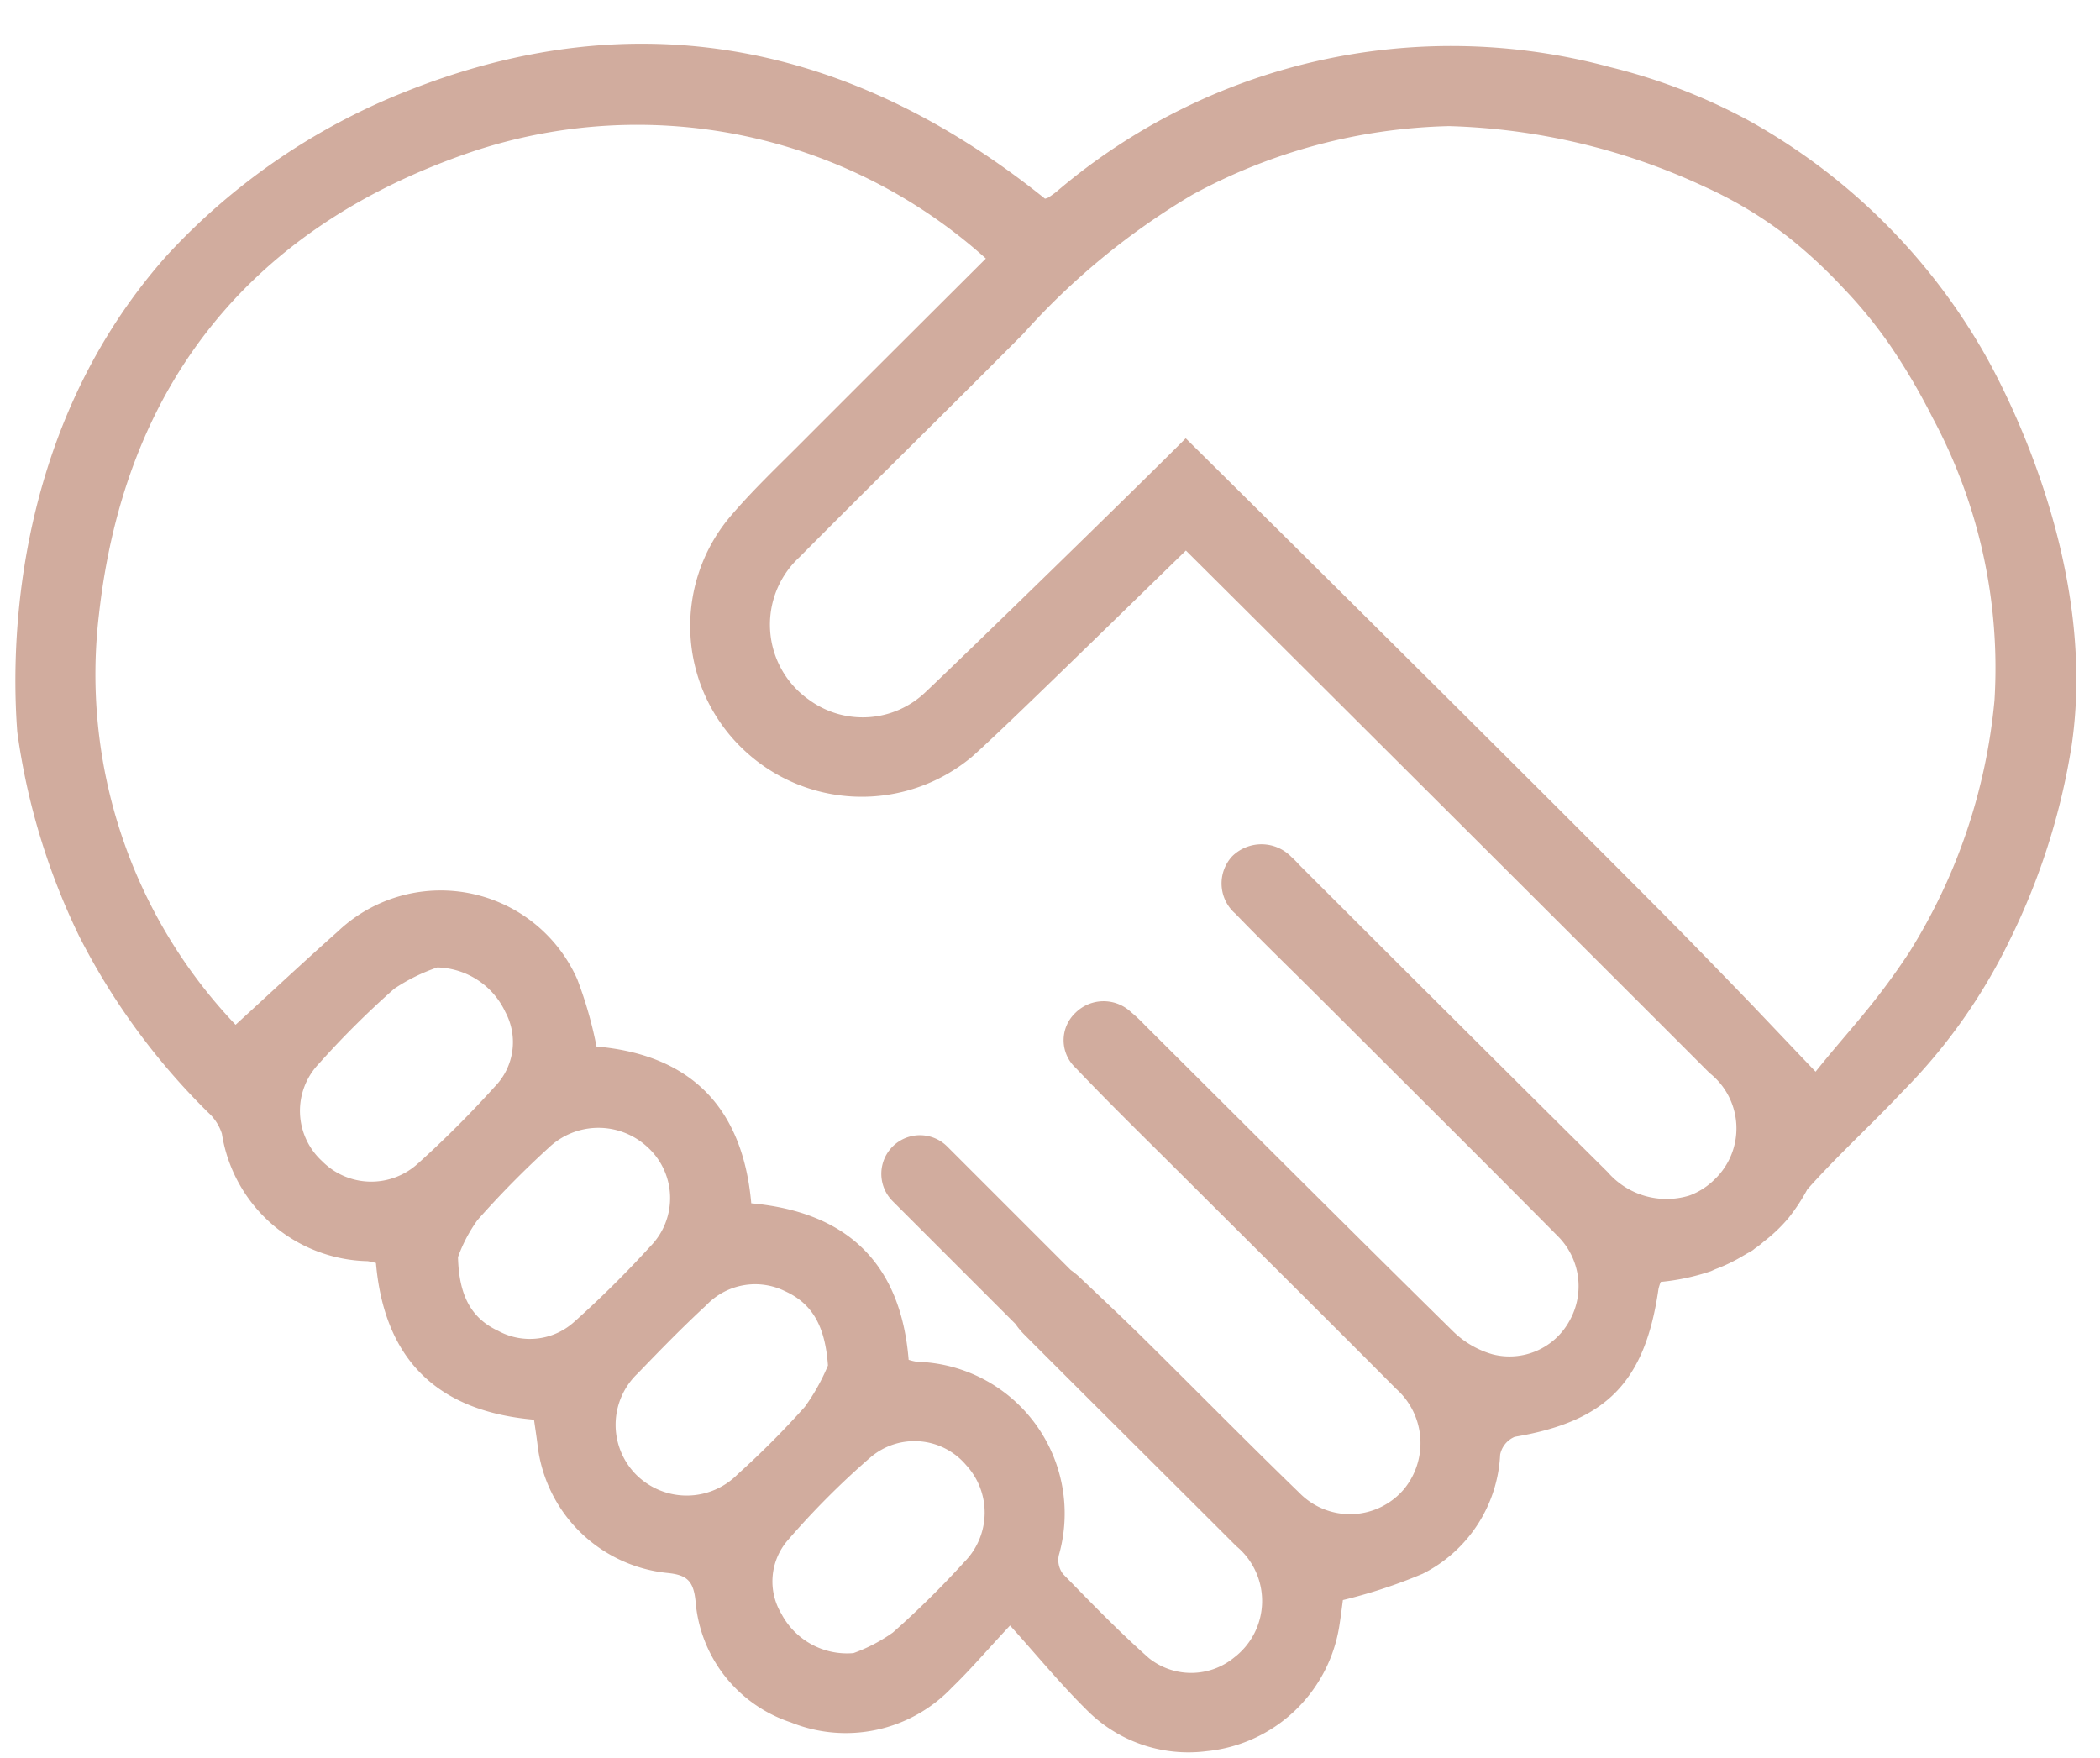 <?xml version="1.0" encoding="UTF-8" standalone="no"?><svg xmlns="http://www.w3.org/2000/svg" xmlns:xlink="http://www.w3.org/1999/xlink" fill="#d1ac9e" height="68.3" preserveAspectRatio="xMidYMid meet" version="1" viewBox="-0.6 -1.7 81.6 68.3" width="81.6" zoomAndPan="magnify"><g data-name="34" id="change1_1"><path d="M76.314,11.705a23.891,23.891,0,0,0-8.981-8.73A22.629,22.629,0,0,0,61.959.907a23.619,23.619,0,0,0-21.517,4.85c-.094.076-.2.146-.3.216a.866.866,0,0,1-.136.048C32.519,0,24.142-1.742,15.133,1.871a25.213,25.213,0,0,0-9.262,6.37c-6.423,7.233-5.955,16.4-5.8,18.5a26.343,26.343,0,0,0,2.412,7.953A26.413,26.413,0,0,0,7.5,41.542a1.884,1.884,0,0,1,.522.812,5.863,5.863,0,0,0,5.665,4.954,3.009,3.009,0,0,1,.321.071c.321,3.683,2.314,5.756,6.142,6.089.043.308.094.629.134.951a5.651,5.651,0,0,0,5.061,5.008c.741.076,1,.3,1.081,1.086a5.412,5.412,0,0,0,3.7,4.717A5.693,5.693,0,0,0,36.4,63.867c.7-.674,1.333-1.421,2.248-2.4,1.063,1.181,1.954,2.267,2.946,3.249a5.561,5.561,0,0,0,4.687,1.635,5.8,5.8,0,0,0,5.171-4.932c.056-.359.1-.721.129-.94a20.237,20.237,0,0,0,3.1-1.022,5.481,5.481,0,0,0,3.011-4.633.956.956,0,0,1,.567-.69c3.559-.6,5.064-2.126,5.585-5.744a1.7,1.7,0,0,1,.088-.276,8.684,8.684,0,0,0,1.952-.417l.168-.076a6.416,6.416,0,0,0,1.1-.533c.06-.032.114-.068.173-.1s.119-.063.174-.1c.035-.025.067-.054.1-.079a3.207,3.207,0,0,0,.345-.269,5.981,5.981,0,0,0,.955-.913,7.323,7.323,0,0,0,.728-1.107c1.178-1.323,2.489-2.512,3.7-3.8a21.973,21.973,0,0,0,4.163-5.882A26.343,26.343,0,0,0,79.9,27.255C81.017,19.622,76.621,12.21,76.314,11.705Zm-60.665,31.8a2.687,2.687,0,0,1-3.739-.089,2.649,2.649,0,0,1-.111-3.789,34.663,34.663,0,0,1,2.921-2.905,7.11,7.11,0,0,1,1.673-.827,3,3,0,0,1,2.643,1.732,2.472,2.472,0,0,1-.41,2.9A41.434,41.434,0,0,1,15.649,43.507Zm6.1,6.128a2.571,2.571,0,0,1-2.992.383c-1.044-.488-1.522-1.362-1.561-2.865a5.836,5.836,0,0,1,.759-1.441,36.545,36.545,0,0,1,2.762-2.805,2.8,2.8,0,0,1,3.828-.042,2.673,2.673,0,0,1,.127,3.868A41.039,41.039,0,0,1,21.749,49.635Zm6.336,5.935a2.782,2.782,0,0,1-3.959.044,2.752,2.752,0,0,1,.059-3.947c.867-.9,1.743-1.8,2.663-2.648a2.621,2.621,0,0,1,3.046-.547c1.093.494,1.57,1.392,1.678,2.891a7.889,7.889,0,0,1-.9,1.609A34.22,34.22,0,0,1,28.085,55.57Zm8.809,3.405a35.68,35.68,0,0,1-2.8,2.767,6.374,6.374,0,0,1-1.531.8,2.884,2.884,0,0,1-2.8-1.527,2.445,2.445,0,0,1,.234-2.843,31.646,31.646,0,0,1,3.229-3.239,2.629,2.629,0,0,1,3.713.3A2.726,2.726,0,0,1,36.894,58.975ZM66.019,44.137a2.725,2.725,0,0,1-.918.6l-.078.028a3.027,3.027,0,0,1-3.157-.922Q55.908,37.93,49.972,31.994c-.13-.13-.25-.271-.388-.39a1.621,1.621,0,0,0-2.312-.022,1.556,1.556,0,0,0,.138,2.23c1.082,1.123,2.206,2.206,3.309,3.308,3.073,3.069,6.155,6.129,9.211,9.215a2.742,2.742,0,0,1,.451,3.3,2.653,2.653,0,0,1-2.98,1.294,3.609,3.609,0,0,1-1.545-.9c-4.011-3.948-7.989-7.929-11.977-11.9a6.162,6.162,0,0,0-.533-.5,1.553,1.553,0,0,0-2.162.034A1.464,1.464,0,0,0,41.2,39.8c1.306,1.375,2.666,2.7,4.007,4.038,2.815,2.81,5.639,5.61,8.443,8.43a2.824,2.824,0,0,1,.312,3.892,2.749,2.749,0,0,1-4.076.148c-2-1.936-3.951-3.923-5.931-5.879-.848-.838-1.716-1.655-2.581-2.475a3.246,3.246,0,0,0-.367-.3l-4.8-4.8a1.5,1.5,0,1,0-2.122,2.121l4.774,4.774a2.807,2.807,0,0,0,.329.4c2.744,2.75,5.5,5.484,8.249,8.233a2.764,2.764,0,0,1-.075,4.324,2.634,2.634,0,0,1-3.313.033c-1.167-1.031-2.253-2.156-3.342-3.272a.89.89,0,0,1-.163-.733,5.9,5.9,0,0,0-5.51-7.516,1.984,1.984,0,0,1-.327-.077c-.3-3.7-2.34-5.739-6.115-6.081-.329-3.709-2.334-5.769-6.013-6.092a15.814,15.814,0,0,0-.749-2.616,5.807,5.807,0,0,0-9.315-1.844c-1.3,1.155-2.575,2.348-3.961,3.615a19.752,19.752,0,0,1-5.307-15.96C4.252,13.189,9.2,7.1,17.729,4.2A20.245,20.245,0,0,1,37.708,8.346c-2.431,2.426-4.815,4.8-7.188,7.178-.949.952-1.931,1.882-2.795,2.908a6.6,6.6,0,0,0,.487,8.922,6.679,6.679,0,0,0,8.946.362c1.1-.961,5.489-5.267,8.323-8.022,5.728,5.7,15.862,15.812,20.35,20.305A2.74,2.74,0,0,1,66.019,44.137ZM76.9,25.513a22.3,22.3,0,0,1-3.315,9.8,27.533,27.533,0,0,1-1.774,2.4c-.632.764-1.279,1.5-1.862,2.233-.861-.9-1.683-1.768-2.491-2.617,0,0-1.157-1.2-2.414-2.49-1.806-1.848-9.31-9.347-19.57-19.507-1.955,1.965-8.754,8.586-10.1,9.853a3.529,3.529,0,0,1-4.55.3,3.568,3.568,0,0,1-.364-5.529c2.886-2.91,5.816-5.777,8.7-8.684a27.858,27.858,0,0,1,6.564-5.4A21.888,21.888,0,0,1,55.707,3.2a25.123,25.123,0,0,1,9.927,2.355,16.166,16.166,0,0,1,3.23,1.939,19.117,19.117,0,0,1,2.148,1.987,18.04,18.04,0,0,1,1.832,2.24,24.933,24.933,0,0,1,1.655,2.82A20.549,20.549,0,0,1,76.9,25.513Z"/></g></svg>
